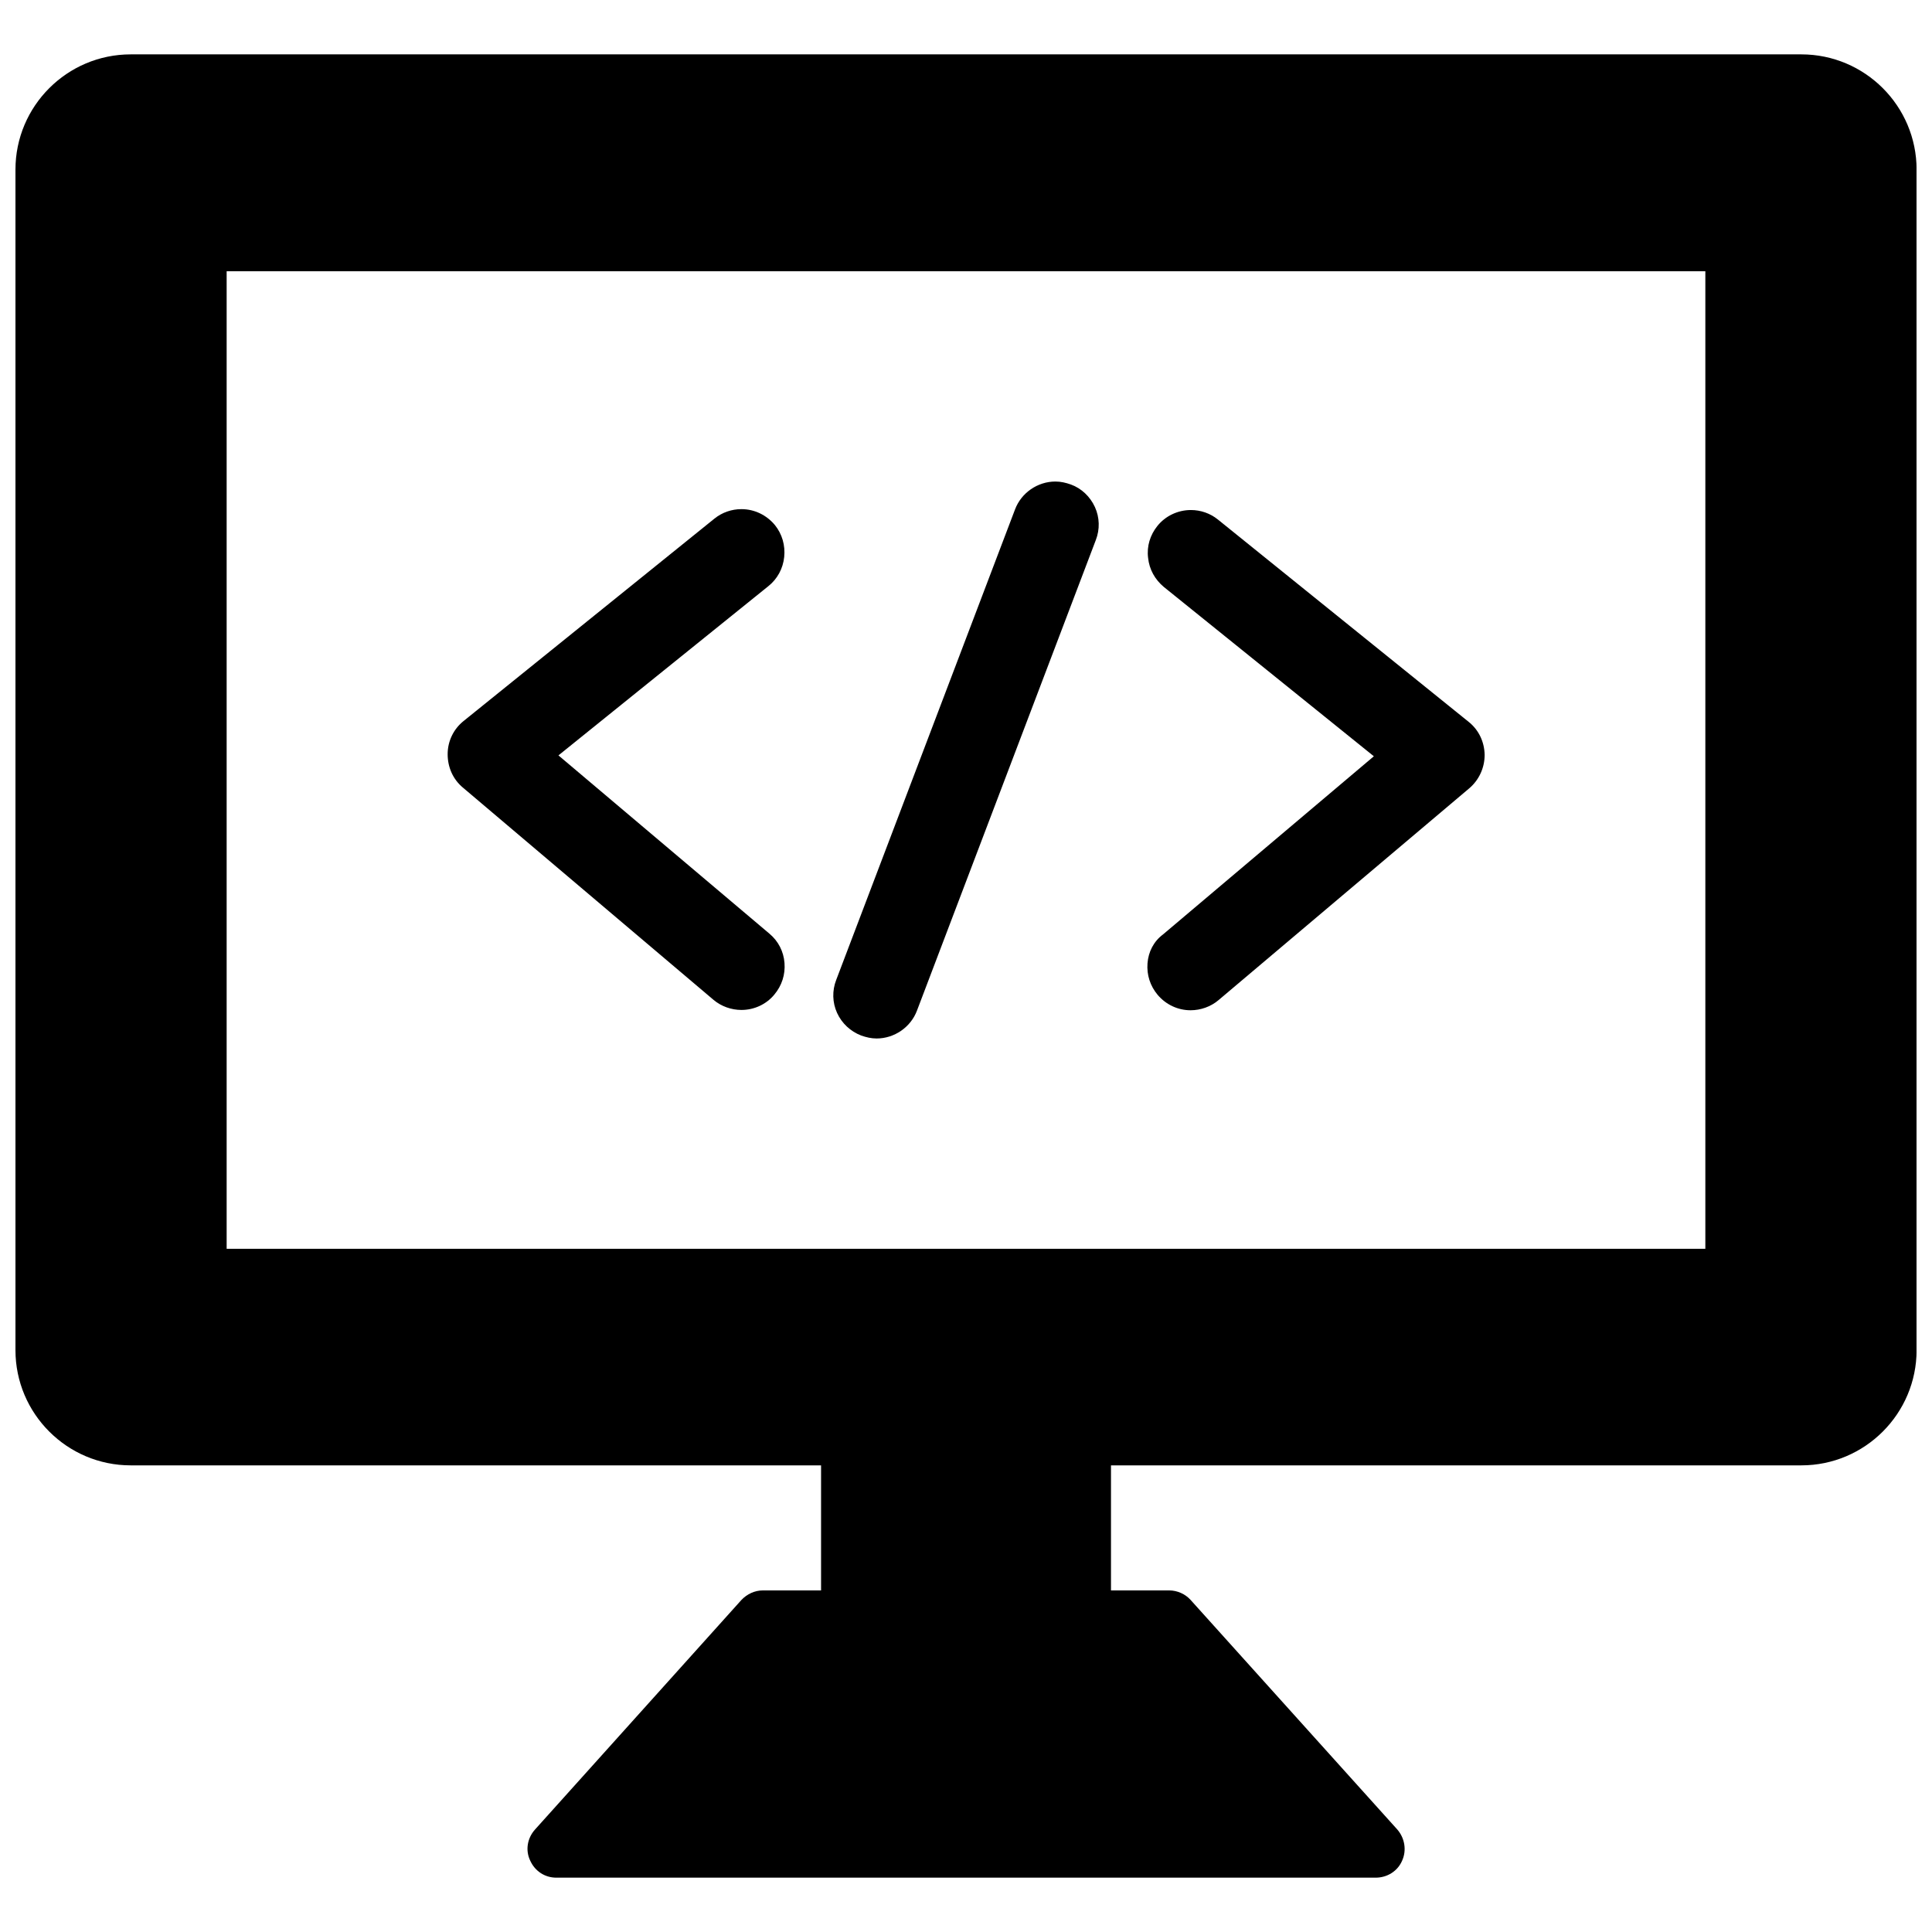 <?xml version="1.0" encoding="UTF-8"?>
<!-- Uploaded to: SVG Repo, www.svgrepo.com, Generator: SVG Repo Mixer Tools -->
<svg width="800px" height="800px" version="1.1" viewBox="144 144 512 512" xmlns="http://www.w3.org/2000/svg">
 <defs>
  <clipPath id="a">
   <path d="m148.09 158h503.81v484h-503.81z"/>
  </clipPath>
 </defs>
 <g clip-path="url(#a)">
  <path d="m621.36 158.41h-442.72c-16.844 0-30.543 13.695-30.543 30.543v312.84c0 16.848 13.699 30.543 30.543 30.543h182.95v33.141h-15.43c-2.125 0-4.172 0.945-5.668 2.519l-54.711 60.852c-2.047 2.281-2.598 5.512-1.258 8.266 1.258 2.754 3.856 4.488 6.926 4.488h217.11c3.07 0 5.824-1.73 7.008-4.488 1.258-2.754 0.707-5.984-1.258-8.266l-54.789-60.852c-1.418-1.574-3.543-2.519-5.668-2.519h-15.43v-33.141h182.95c16.848 0 30.543-13.699 30.543-30.543v-312.84c0-16.848-13.695-30.543-30.543-30.543zm-25.426 316.54h-391.87v-259.07h391.87z"/>
 </g>
 <path d="m333.09 408.97c2.047 1.73 4.723 2.676 7.398 2.676 3.387 0 6.613-1.496 8.738-4.094 1.969-2.363 2.914-5.273 2.676-8.344-0.234-3.07-1.652-5.824-4.016-7.793l-55.891-47.23 55.656-44.871c2.363-1.891 3.856-4.644 4.172-7.715 0.316-3.07-0.551-6.062-2.441-8.422-2.203-2.676-5.434-4.25-8.895-4.25-2.598 0-5.117 0.867-7.164 2.519l-66.441 53.609c-2.676 2.125-4.25 5.352-4.25 8.816s1.418 6.691 4.094 8.895z"/>
 <path d="m448.1 399.29c-0.234 3.07 0.707 5.984 2.676 8.344 2.203 2.598 5.352 4.094 8.738 4.094 2.676 0 5.352-0.945 7.398-2.676l66.441-56.129c2.598-2.203 4.094-5.434 4.094-8.895-0.078-3.465-1.574-6.613-4.25-8.738l-66.441-53.609c-2.047-1.652-4.566-2.519-7.164-2.519-3.465 0-6.769 1.574-8.895 4.25-1.891 2.363-2.832 5.352-2.441 8.422 0.316 3.07 1.812 5.746 4.172 7.715l55.656 44.871-55.891 47.23c-2.441 1.816-3.859 4.57-4.094 7.641z"/>
 <path d="m372.21 418.42c1.34 0.473 2.676 0.789 4.094 0.789 4.723 0 9.055-2.992 10.707-7.398l47.391-124.69c1.102-2.832 1.023-5.984-0.234-8.738-1.258-2.754-3.543-4.961-6.375-5.984-1.34-0.473-2.676-0.789-4.094-0.789-4.723 0-9.055 2.992-10.707 7.398l-47.391 124.69c-1.102 2.832-1.023 5.984 0.234 8.738 1.258 2.758 3.539 4.883 6.375 5.984z"/>
</svg>